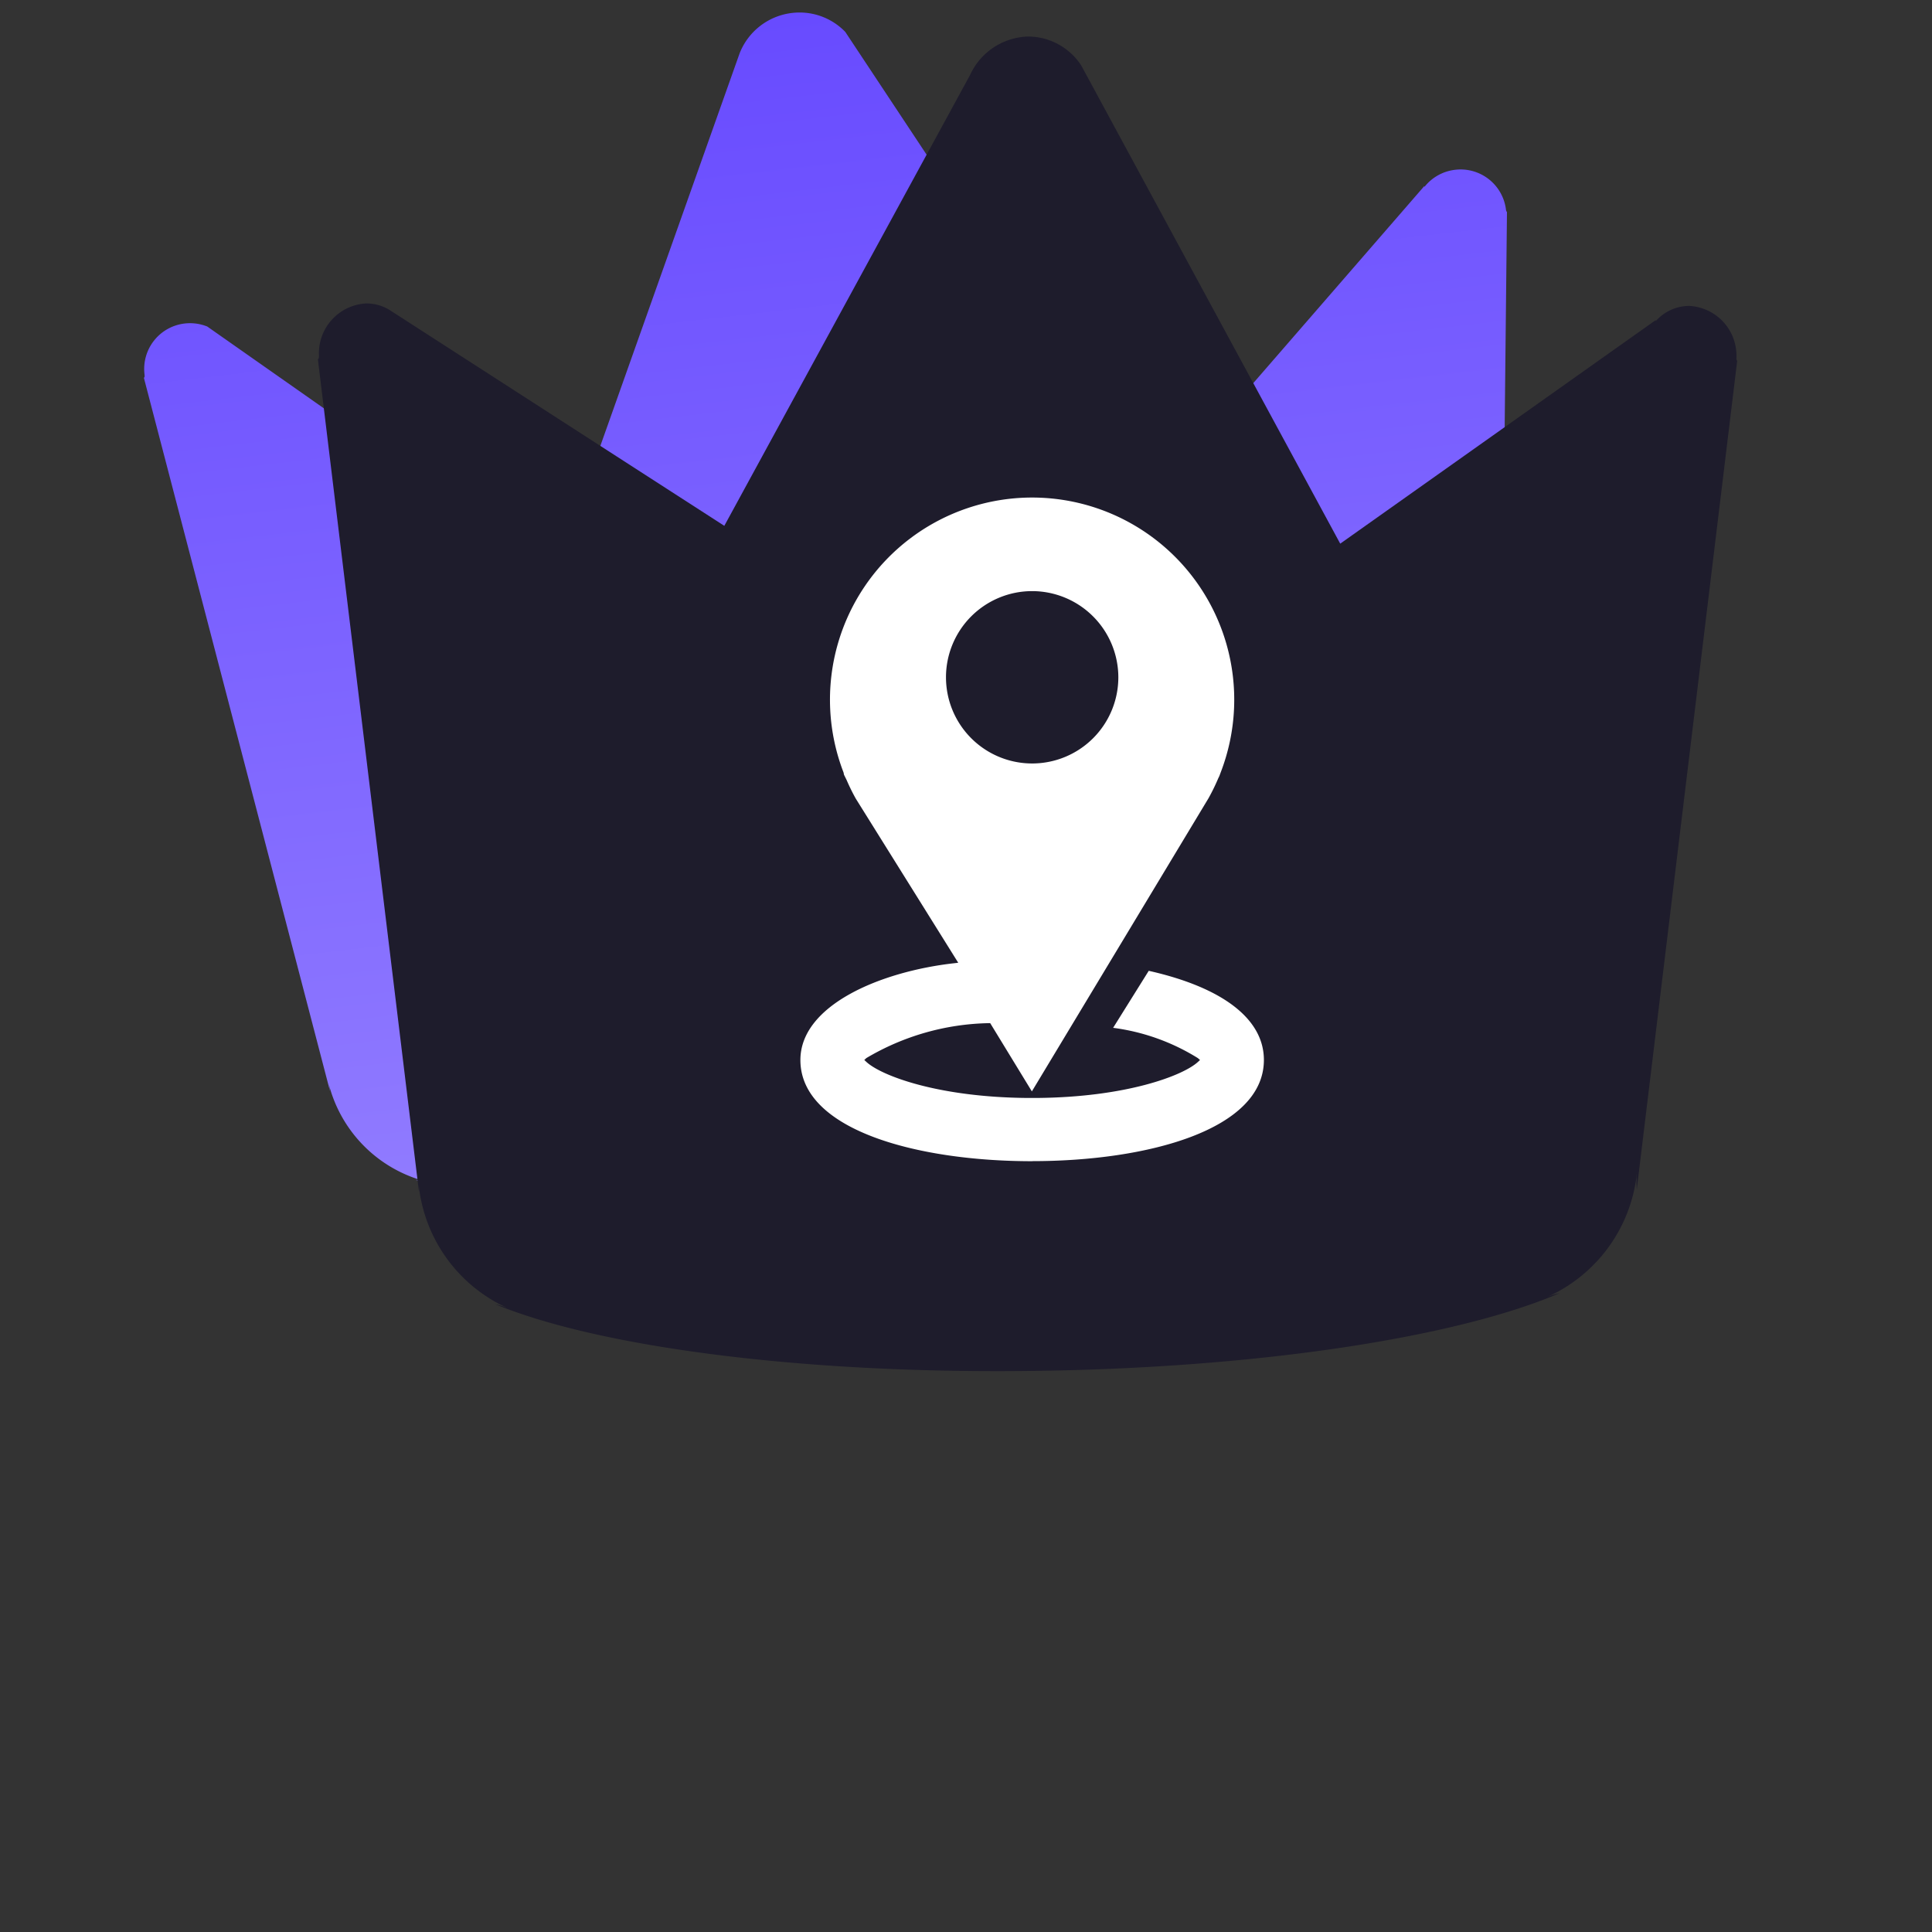 <svg xmlns="http://www.w3.org/2000/svg" xmlns:xlink="http://www.w3.org/1999/xlink" width="53" height="53" viewBox="0 0 53 53">
  <rect x="0" y="0" width="53" height="53" fill="#333333" stroke="none"/>
  <defs>
    <clipPath id="clip-path">
      <rect  width="53" height="53" transform="translate(1238 1630)" fill="#fff" stroke="#707070" stroke-width="1"/>
    </clipPath>
    <linearGradient id="linear-gradient" x1="0.5" x2="0.5" y2="1" gradientUnits="objectBoundingBox">
      <stop offset="0" stop-color="#684bff"/>
      <stop offset="1" stop-color="#927dff"/>
    </linearGradient>
  </defs>
  <g transform="translate(-1238 -1630)" clip-path="url(#clip-path)">
    <g transform="translate(-6.842 -119)">
      <g>
        <path d="M36.794,6.487a1.254,1.254,0,0,0-.871.349c-.014.014-.019.01-.014-.01L27.5,14.409,20.657.694A1.742,1.742,0,0,0,19.256,0a1.763,1.763,0,0,0-1.55.928L10.975,14.409,2.3,6.583a1.272,1.272,0,0,0-.617-.158A1.255,1.255,0,0,0,.431,7.678q0,.086-.029.086L3.086,27.814a1.987,1.987,0,0,0-.014-.234,3.711,3.711,0,0,0,2.373,3.033,1.986,1.986,0,0,0-.335-.1c2.693,1.009,7.98,1.665,14.069,1.607,6.119-.053,11.453-.808,14.184-1.875a1.937,1.937,0,0,0-.321.091A3.724,3.724,0,0,0,35.416,27.3a2.444,2.444,0,0,0-.01.454L38.071,7.812a.13.13,0,0,1-.019-.081,1.254,1.254,0,0,0-1.258-1.244Z" transform="translate(1247.443 1751.704) rotate(-7)" fill="url(#linear-gradient)"/>
        <path d="M141.826,168.592a1.236,1.236,0,0,0-.9.4c-.015.016-.02.011-.015-.011l-8.656,6.133-7.107-13.122a1.75,1.75,0,0,0-1.449-.79,1.808,1.808,0,0,0-1.6,1.058l-6.74,12.365-9.182-5.921a1.22,1.22,0,0,0-.638-.18,1.368,1.368,0,0,0-1.3,1.428q0,.1-.03.1l2.774,22.846a2.5,2.5,0,0,0-.015-.267,4.179,4.179,0,0,0,2.453,3.456,1.907,1.907,0,0,0-.346-.109c2.784,1.15,8.248,1.9,14.542,1.832,6.324-.06,11.837-.921,14.661-2.137a1.861,1.861,0,0,0-.331.1,4.2,4.2,0,0,0,2.453-3.461,3.068,3.068,0,0,0-.01.518l2.754-22.726a.16.16,0,0,1-.02-.093A1.366,1.366,0,0,0,141.826,168.592Z" transform="translate(1149.353 1588.8)" fill="#1e1c2c"/>
      </g>
      <path d="M161.91,20.187c-3.164,0-6.357-.858-6.357-2.776,0-1.5,2.187-2.426,4.219-2.655l.111-.013-2.809-4.5c-.091-.162-.176-.334-.251-.509l-.074-.15-.012-.06a5.545,5.545,0,1,1,10.345,0l-.037.1h0l-.029.059a5.588,5.588,0,0,1-.268.548l-4.845,8.041L160.76,16.4l-.043,0a6.825,6.825,0,0,0-3.355.958l-.056.052.056.052c.406.377,1.965.973,4.437.99h.22c2.468-.017,4.03-.612,4.439-.988l.058-.053-.059-.052a5.818,5.818,0,0,0-2.325-.831l.977-1.564c2.038.459,3.159,1.326,3.159,2.445,0,1.918-3.193,2.776-6.357,2.776h0Zm0-15.639a2.364,2.364,0,1,0,2.365,2.365,2.367,2.367,0,0,0-2.365-2.365Zm0,0" transform="translate(1111.246 1760.668)" fill="#fff"/>
    </g>
  </g>
</svg>
